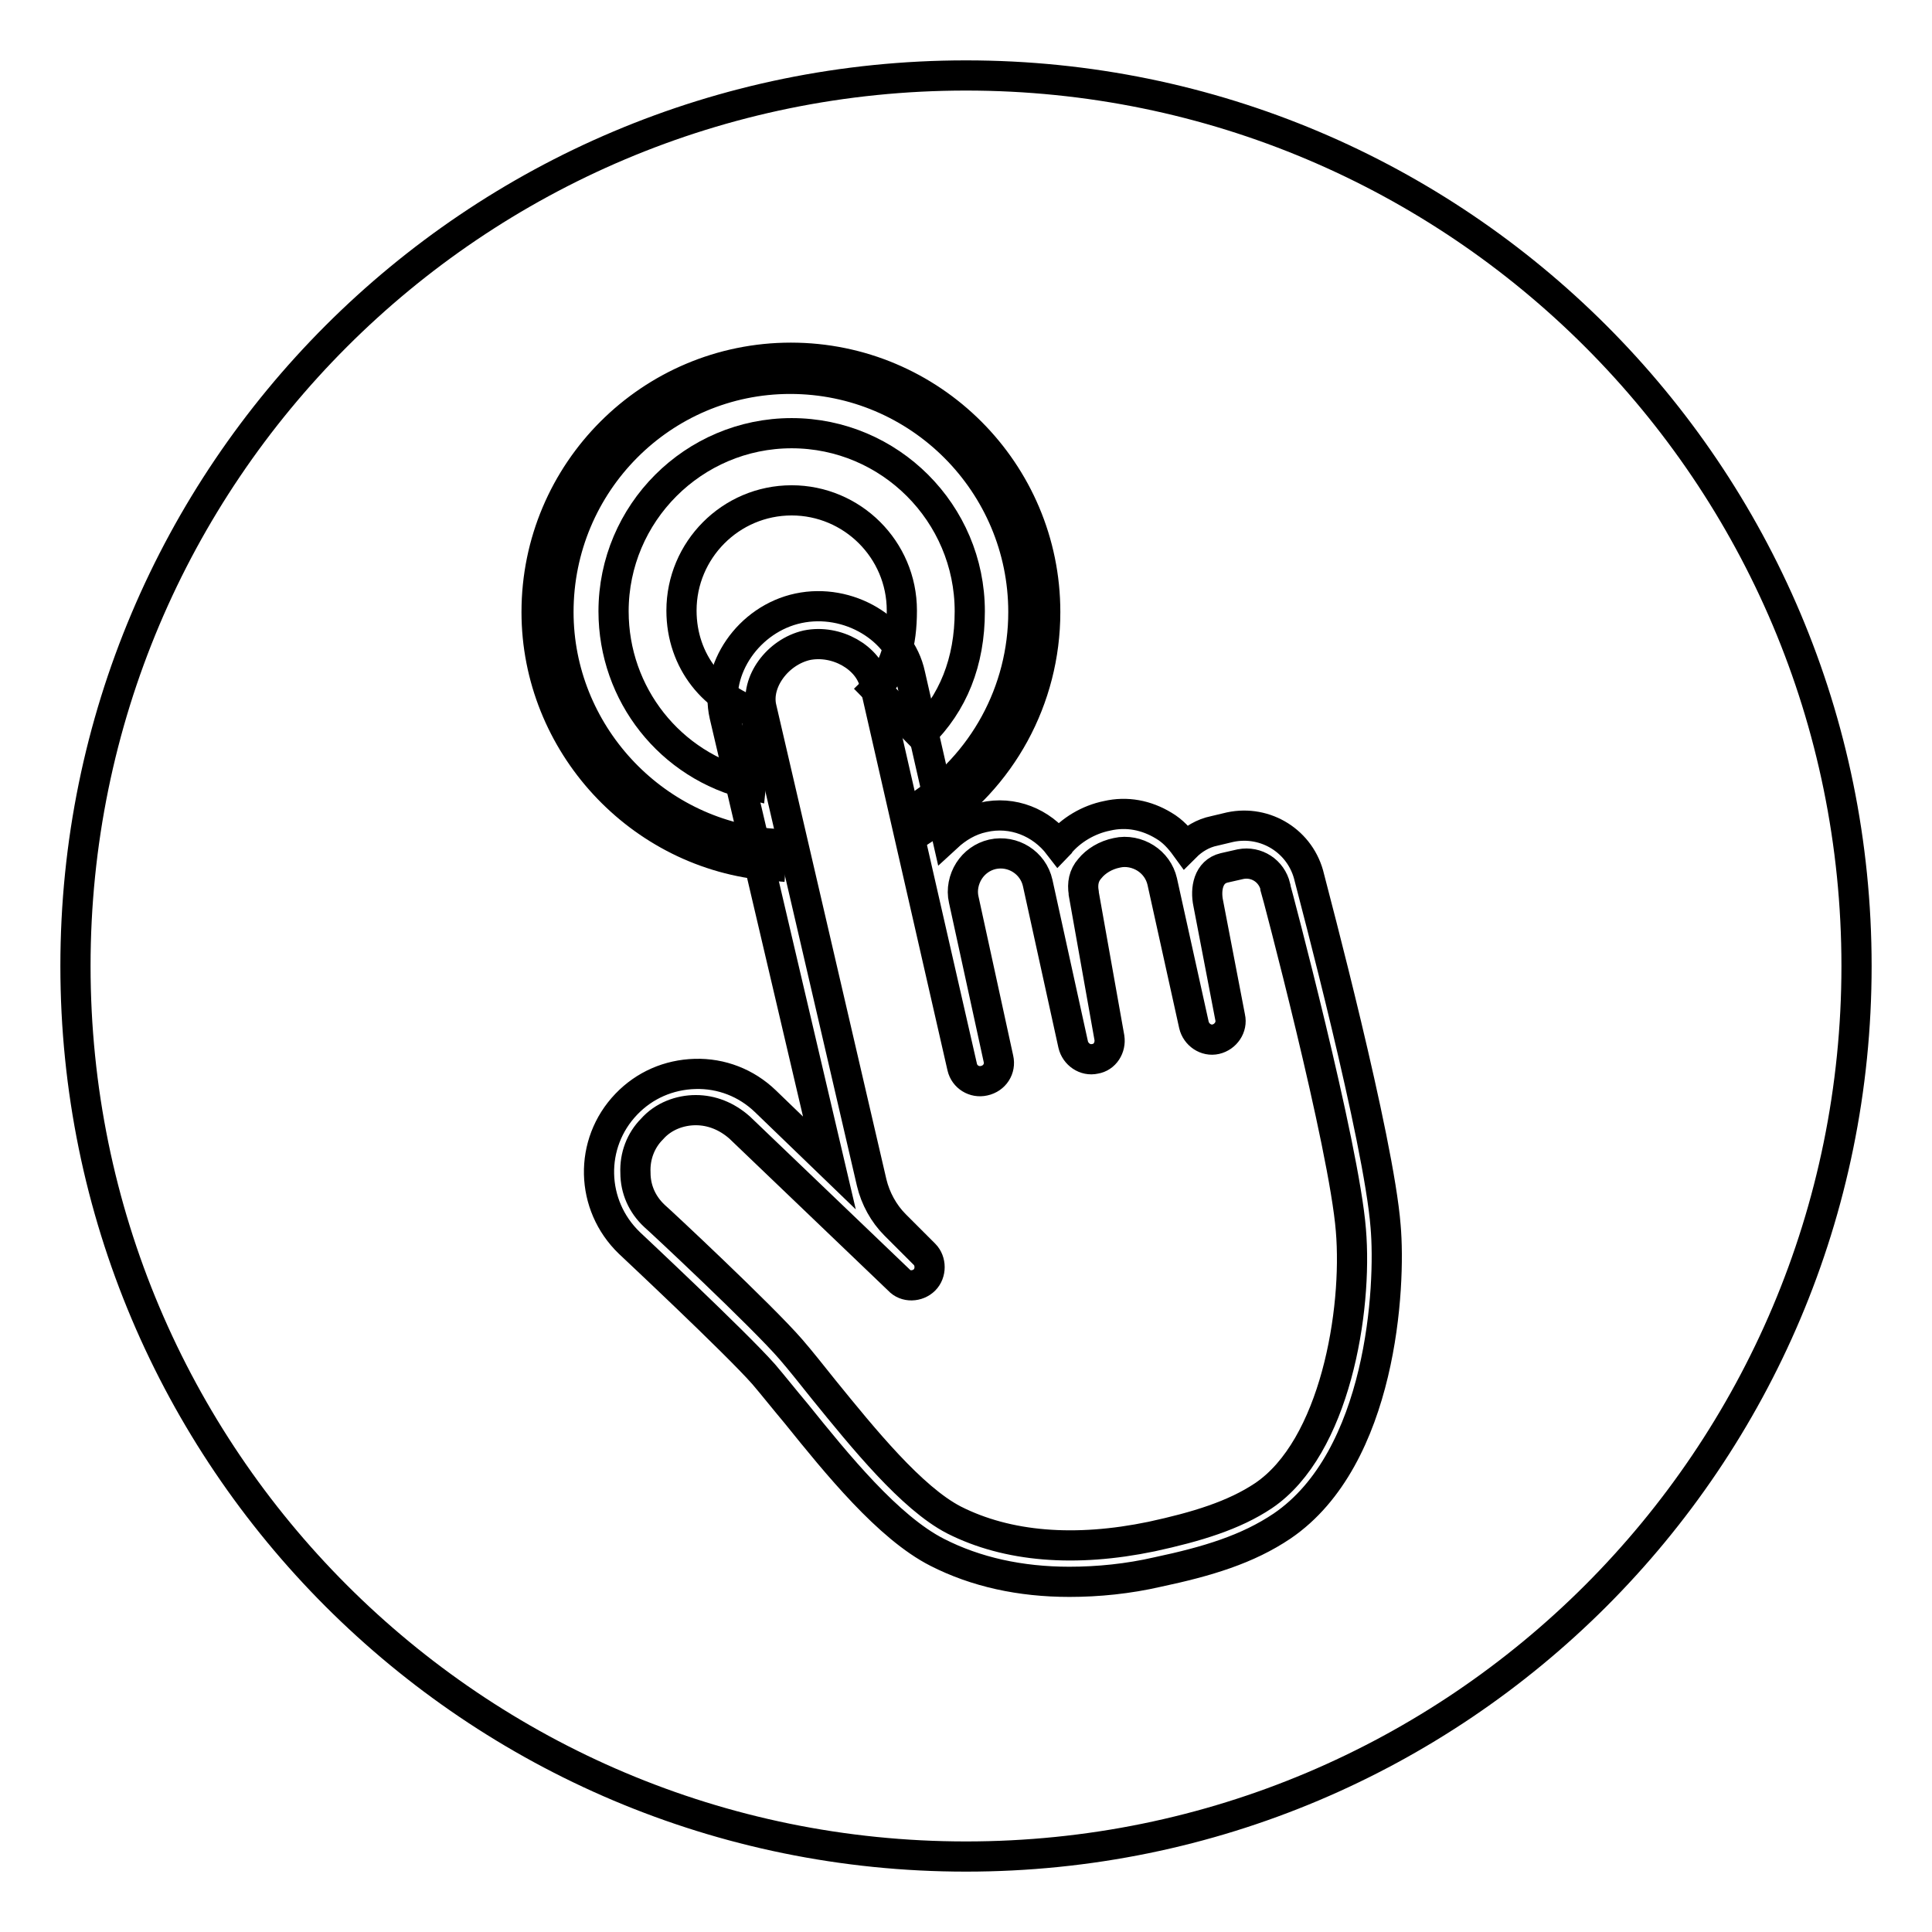 <?xml version="1.0" encoding="utf-8"?>
<!-- Svg Vector Icons : http://www.onlinewebfonts.com/icon -->
<!DOCTYPE svg PUBLIC "-//W3C//DTD SVG 1.1//EN" "http://www.w3.org/Graphics/SVG/1.1/DTD/svg11.dtd">
<svg version="1.1" xmlns="http://www.w3.org/2000/svg" xmlns:xlink="http://www.w3.org/1999/xlink" x="0px" y="0px" viewBox="0 0 256 256" enable-background="new 0 0 256 256" xml:space="preserve">
<g> <path stroke-width="4" fill-opacity="0" stroke="#000000"  d="M128,246c-65.2,0-118-52.8-118-118S62.8,10,128,10s118,52.8,118,118S193.2,246,128,246z"/> <path stroke-width="4" fill-opacity="0" stroke="#000000"  d="M99.5,104c-10.7-2.5-18.2-12-18.2-23c0-13,10.6-23.6,23.6-23.6c13,0,23.6,10.6,23.6,23.6 c0,6.7-2.2,12.2-6.5,16.4l-6-6.1c2.6-2.5,3.5-6.1,3.5-10.4c0-8.1-6.6-14.6-14.6-14.6c-8.1,0-14.6,6.6-14.6,14.6 c0,6.8,4.4,12,10.2,13.6L99.5,104L99.5,104z"/> <path stroke-width="4" fill-opacity="0" stroke="#000000"  d="M141.7,209.6c-6.5,0-12.4-1.3-17.5-3.9c-6.5-3.3-13.3-11.7-18.7-18.4c-1.6-1.9-3.1-3.8-4.3-5.2 c-3.7-4.2-17.7-17.3-17.8-17.4c-5.2-5-5.4-13.2-0.4-18.4c2.4-2.5,5.6-3.9,9.1-4c3.5-0.1,6.8,1.2,9.3,3.6l8.5,8.2L96,94.8 c-1.4-6.1,3.2-12.8,9.8-14.2c6.6-1.4,13.5,2.7,14.8,8.8l4.9,21.5c1.3-1.2,2.9-2.2,4.8-2.6c3.9-0.9,7.7,0.7,10,3.7 c0,0,0.1-0.1,0.1-0.2c1.5-1.8,3.8-3.2,6.3-3.7c2.6-0.6,5.2-0.1,7.5,1.3c1.2,0.7,2.1,1.7,2.9,2.8c1-1,2.3-1.8,3.8-2.1l2.1-0.5 c4.7-1,9.4,1.9,10.5,6.7c0.5,2,9.2,34.6,10.1,46.2c0.7,8-0.5,30.7-13.7,39.7c-4.6,3.1-9.9,4.7-16.5,6.1 C149.5,209.2,145.5,209.6,141.7,209.6L141.7,209.6z M92.2,147.1c-2.1,0-4.3,0.8-5.8,2.5c-1.5,1.5-2.3,3.6-2.2,5.8 c0,2.2,0.9,4.2,2.5,5.7c0.6,0.5,14.3,13.3,18.1,17.7c1.3,1.5,2.8,3.4,4.4,5.4c5.2,6.4,11.6,14.3,17.2,17.2 c7.1,3.6,16.1,4.3,26.2,2.2c6-1.3,10.9-2.8,14.8-5.4c9.5-6.4,12.5-24.5,11.6-35.2c-0.9-11.3-9.9-45.1-10-45.4c0,0,0-0.1,0-0.1 c-0.5-2.1-2.5-3.4-4.6-3l-2.2,0.5c-2.1,0.5-2.5,2.8-2.1,4.7l2.9,15.1c0.3,1.3-0.6,2.6-1.9,2.9s-2.6-0.6-2.9-1.9l-4.2-19 c-0.3-1.3-1.1-2.4-2.2-3.1c-1.1-0.7-2.5-1-3.8-0.7c-1.5,0.3-2.8,1.1-3.6,2.1c-0.8,0.9-1,2-0.8,3.2c0,0,0,0.1,0,0.1l3.4,19.1 c0.2,1.3-0.6,2.6-1.9,2.8c-1.3,0.3-2.6-0.6-2.9-1.9l-4.7-21.4c-0.6-2.7-3.3-4.4-6-3.8c-1.3,0.3-2.4,1.1-3.1,2.2 c-0.7,1.1-1,2.5-0.7,3.8l4.6,21.1c0.3,1.3-0.5,2.6-1.9,2.9c-1.3,0.3-2.6-0.5-2.9-1.8l-11.6-50.8c-0.8-3.5-5.1-5.9-9-5.1 c-3.9,0.9-6.8,4.9-6,8.3l14.6,62.9c0.5,2.1,1.6,4.1,3.1,5.6l3.9,3.9c0.9,0.9,0.9,2.5,0,3.4c-0.9,0.9-2.5,1-3.4,0l-21.1-20.2 C96.3,147.9,94.3,147.1,92.2,147.1L92.2,147.1z"/> <path stroke-width="4" fill-opacity="0" stroke="#000000"  d="M102.1,114.7c-17.4-1.4-31-16.2-31-33.6c0-18.6,15.1-33.7,33.7-33.7s33.7,15.1,33.7,33.7 c0,11.5-5.8,22.1-15.4,28.3l-1.6-2.4c8.8-5.7,14.1-15.4,14.1-25.9c0-17-13.8-30.9-30.9-30.9C87.8,50.2,74,64,74,81.1 c0,15.9,12.4,29.4,28.3,30.7L102.1,114.7z"/></g>
</svg>